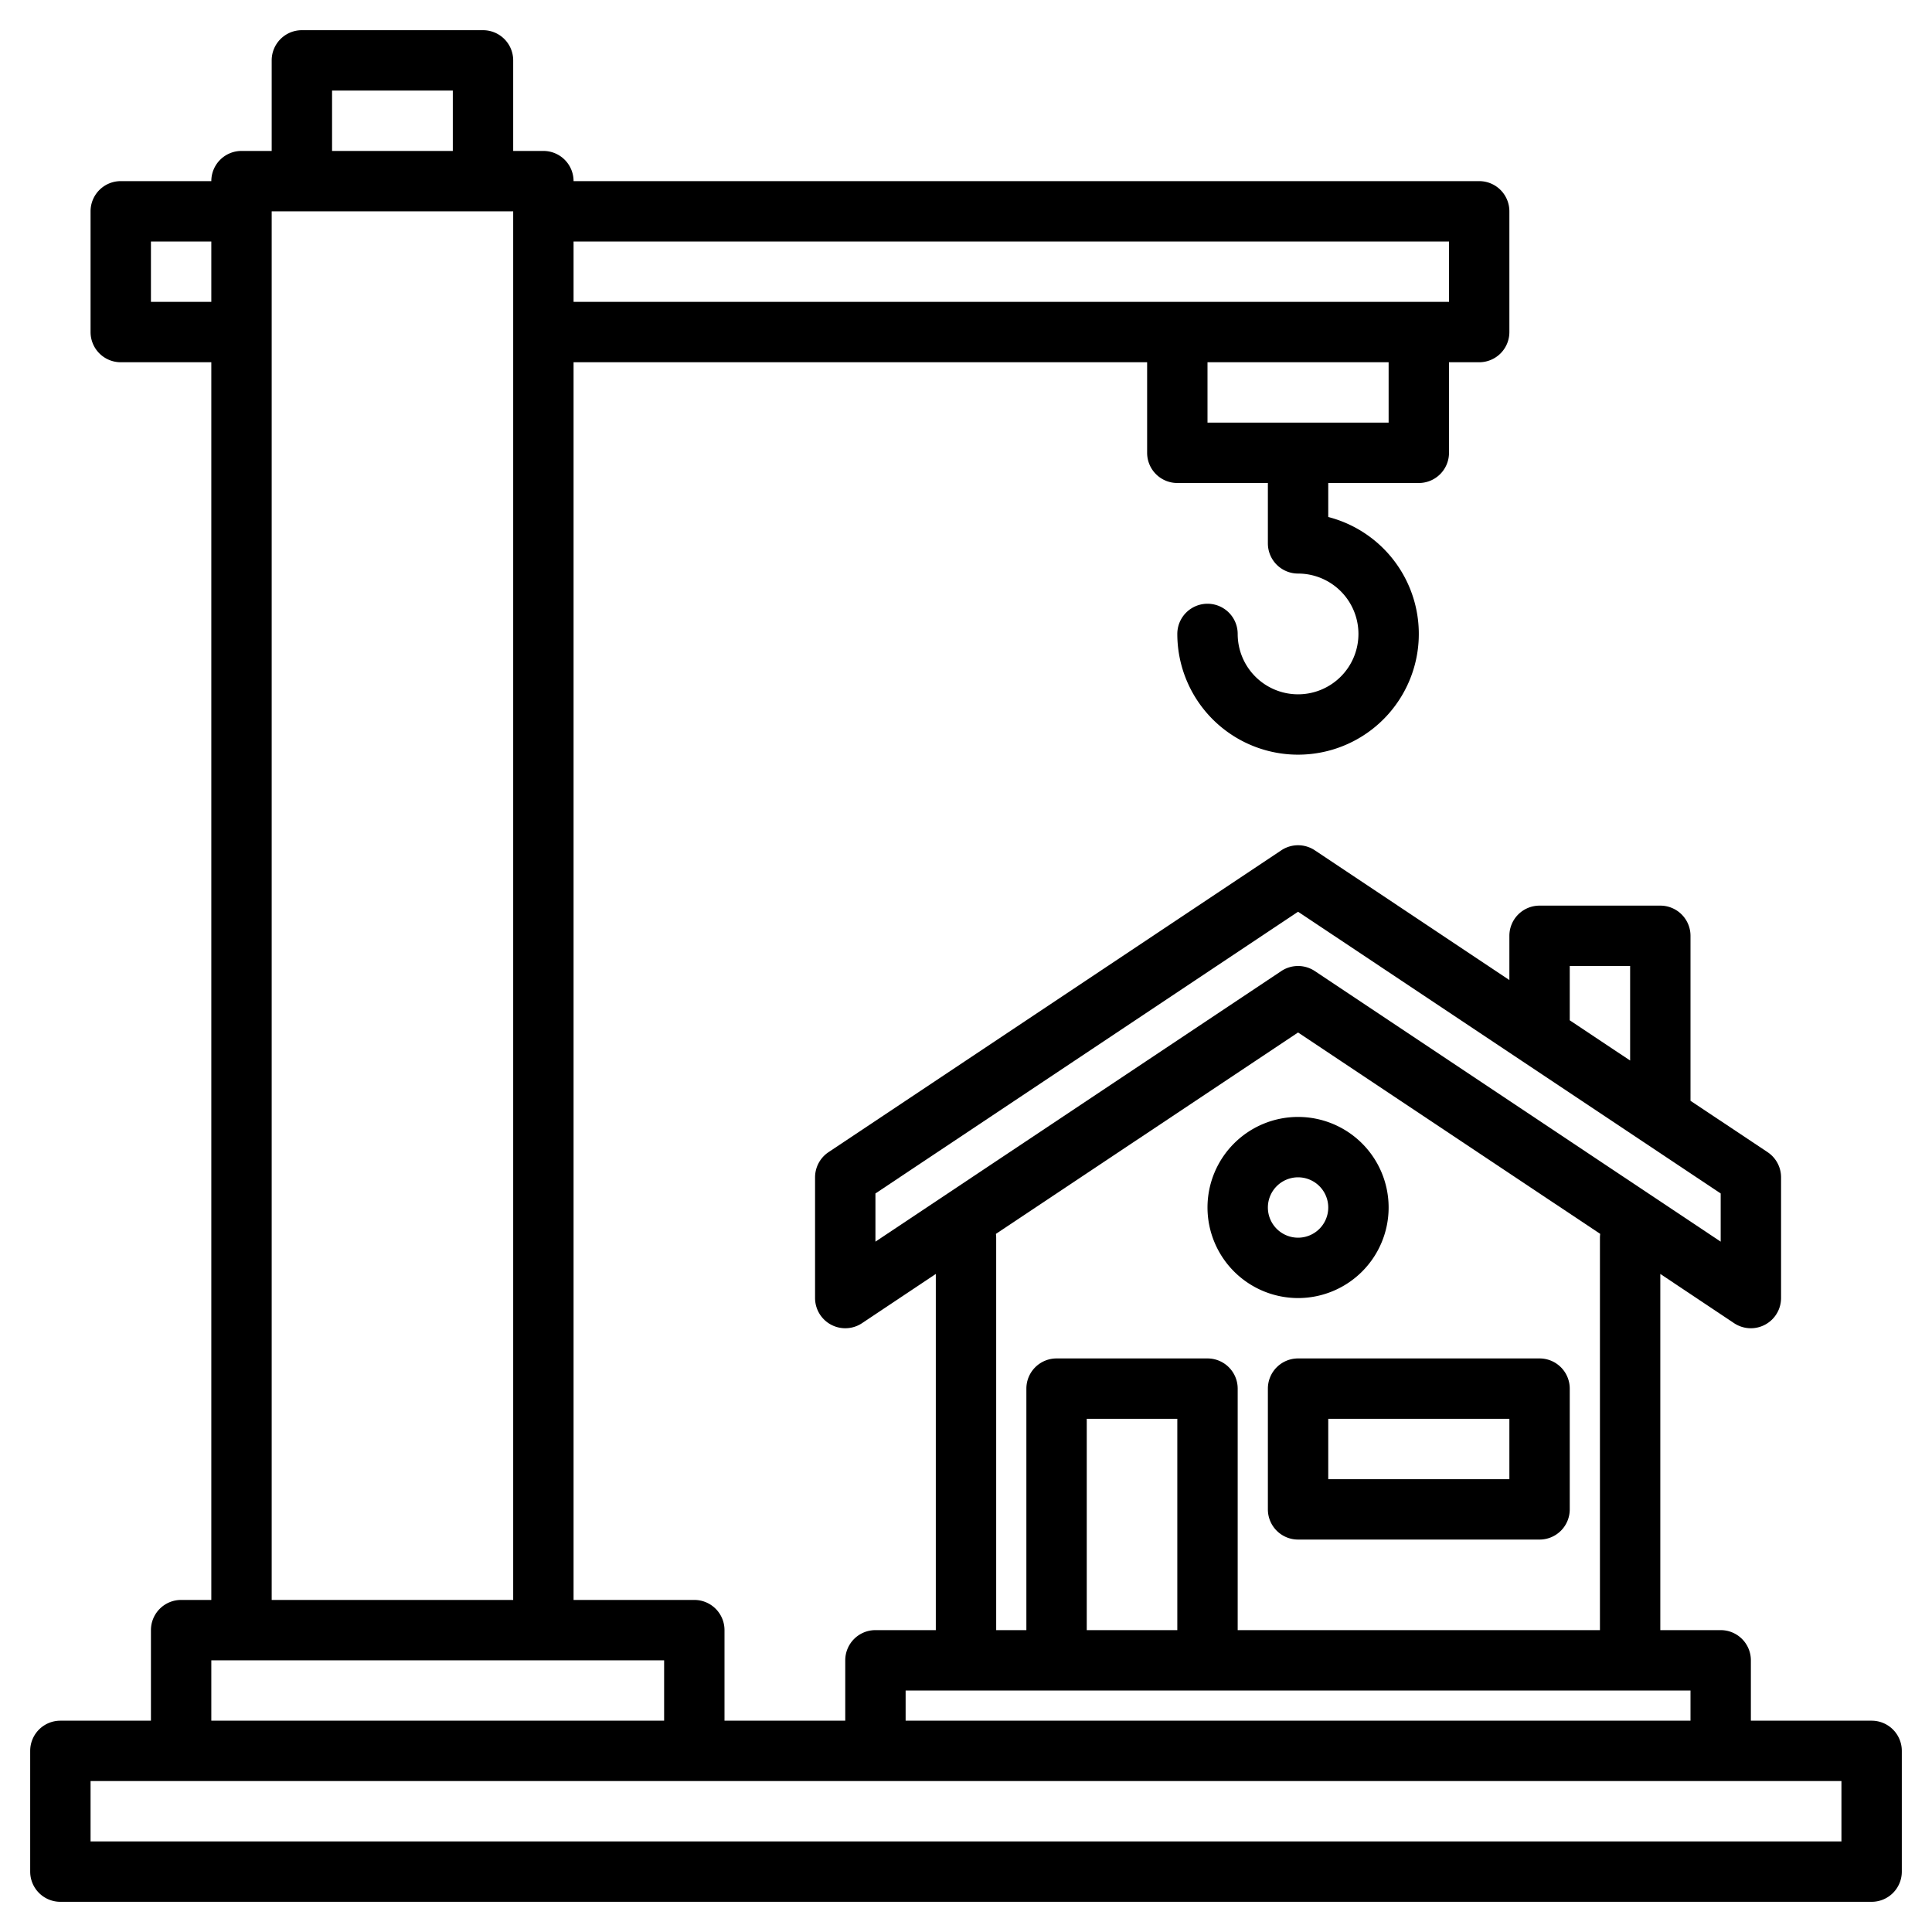 <?xml version="1.0" encoding="UTF-8"?>
<svg xmlns="http://www.w3.org/2000/svg" width="512" height="512" viewBox="0 0 512 512"><g><path d="M496,456H464V440a8,8,0,0,0-8-8H440V337.61l19.56,13.05A8.026,8.026,0,0,0,464,352a8.015,8.015,0,0,0,8-8V312a8.033,8.033,0,0,0-3.56-6.66L448,291.72V248a8,8,0,0,0-8-8H408a8,8,0,0,0-8,8v11.72l-51.56-34.38a8.013,8.013,0,0,0-8.88,0l-120,80A8.033,8.033,0,0,0,216,312v32a8.009,8.009,0,0,0,12.44,6.66L248,337.61V432H232a8,8,0,0,0-8,8v16H192V432a8,8,0,0,0-8-8H152V96H304v24a8,8,0,0,0,8,8h24v16a8,8,0,0,0,8,8,16,16,0,1,1-16,16,8,8,0,0,0-16,0,32,32,0,1,0,40-30.99V128h24a8,8,0,0,0,8-8V96h8a8,8,0,0,0,8-8V56a8,8,0,0,0-8-8H152a8,8,0,0,0-8-8h-8V16a8,8,0,0,0-8-8H80a8,8,0,0,0-8,8V40H64a8,8,0,0,0-8,8H32a8,8,0,0,0-8,8V88a8,8,0,0,0,8,8H56V424H48a8,8,0,0,0-8,8v24H16a8,8,0,0,0-8,8v32a8,8,0,0,0,8,8H496a8,8,0,0,0,8-8V464A8,8,0,0,0,496,456ZM368,112H320V96h48ZM152,64H384V80H152ZM416,256h16v25.05l-16-10.66ZM232,329.05V316.28l112-74.66,59.48,39.65c.04.02.07.05.11.07l31.93,21.29c.01,0,.01.01.02.01L456,316.28v12.77L348.44,257.34a8.026,8.026,0,0,0-8.88,0ZM320,360H280a8,8,0,0,0-8,8v64h-8V328a8.424,8.424,0,0,0-.07-1.01L344,273.62l80.07,53.37A8.424,8.424,0,0,0,424,328V432H328V368A8,8,0,0,0,320,360Zm-8,16v56H288V376Zm-72,72H448v8H240ZM88,24h32V40H88ZM72,56h64V424H72ZM40,80V64H56V80ZM56,440H176v16H56Zm432,48H24V472H488Z"/><path d="M336,368v32a8,8,0,0,0,8,8h64a8,8,0,0,0,8-8V368a8,8,0,0,0-8-8H344A8,8,0,0,0,336,368Zm16,8h48v16H352Z"/><path d="M344,344a24,24,0,1,0-24-24A24.028,24.028,0,0,0,344,344Zm0-32a8,8,0,1,1-8,8A8.009,8.009,0,0,1,344,312Z"/></g></svg>
